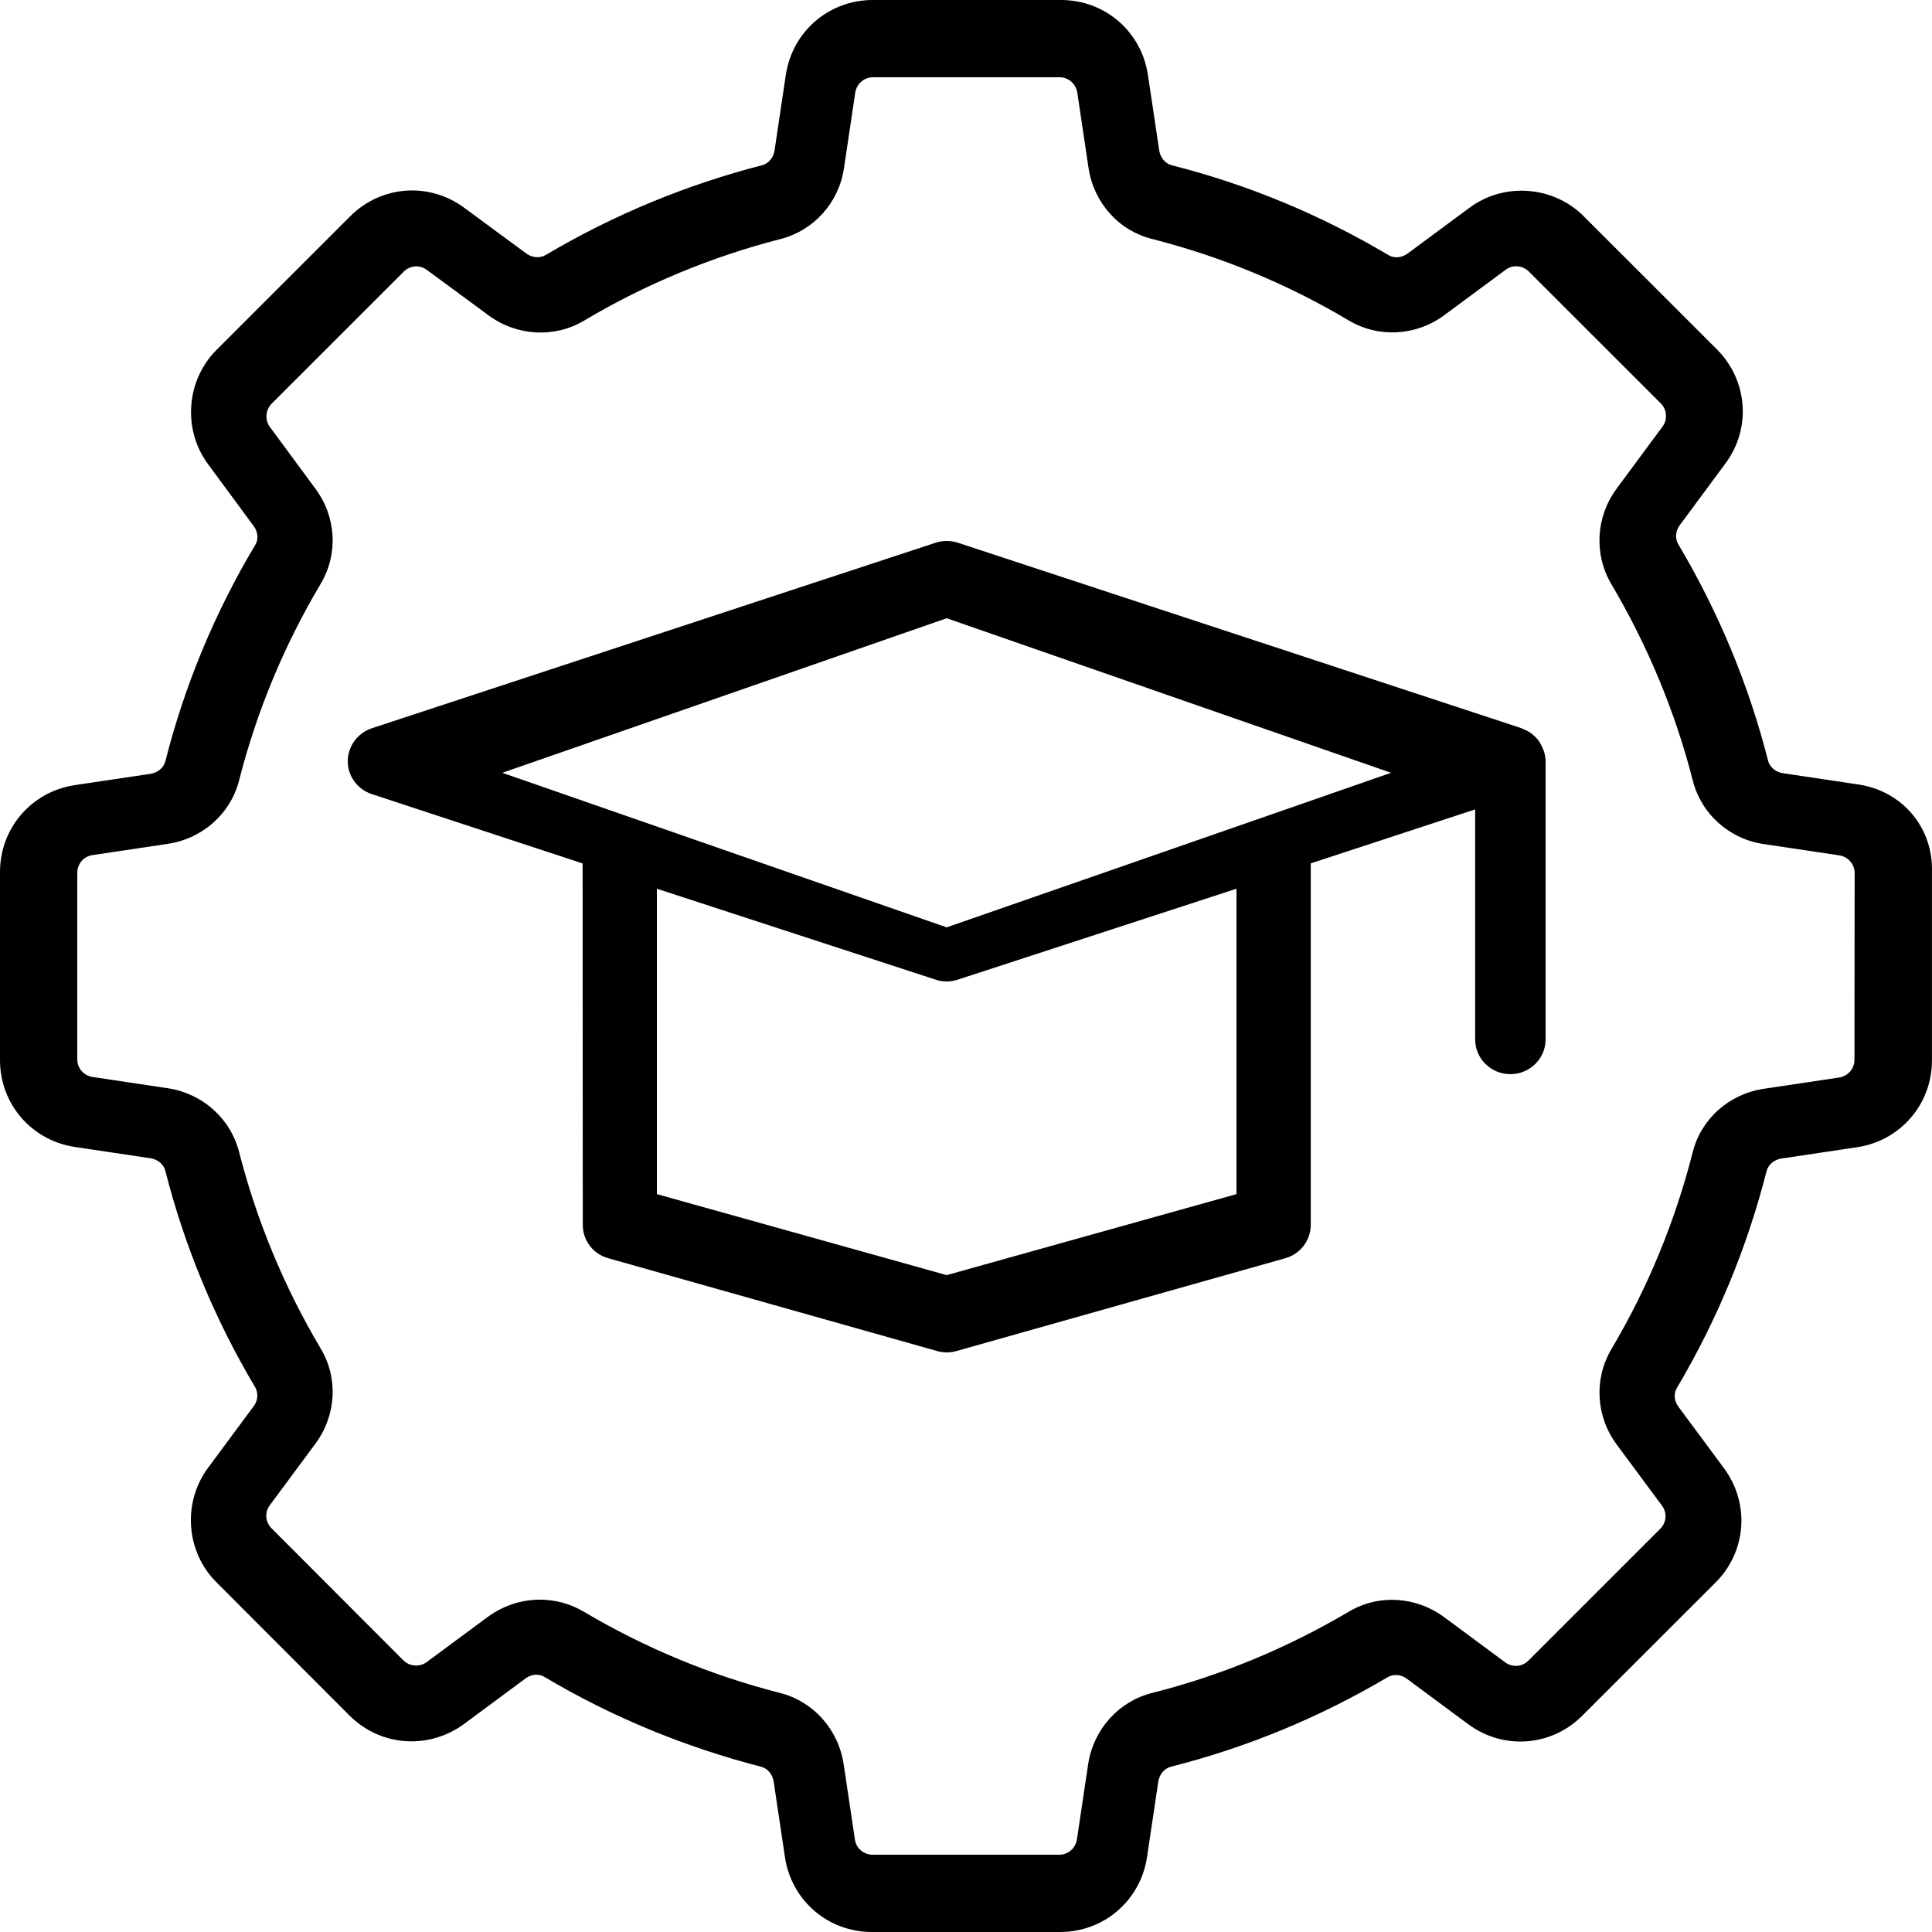 <?xml version="1.0" encoding="UTF-8"?>
<svg width="50px" height="50px" viewBox="0 0 50 50" version="1.1" xmlns="http://www.w3.org/2000/svg" xmlns:xlink="http://www.w3.org/1999/xlink">
    <title>Learning Management Systems (LMS) </title>
    <g id="Page-1" stroke="none" stroke-width="1" fill="none" fill-rule="evenodd">
        <g id="Learning-Management-Systems-(LMS)-" fill="#000000" fill-rule="nonzero">
            <path d="M24.213,14.046 C24.4,13.985 24.602,13.985 24.79,14.046 L39.376,18.846 C39.383,18.851 39.388,18.858 39.395,18.858 C39.475,18.889 39.554,18.926 39.62,18.973 C39.632,18.978 39.639,18.989 39.651,18.997 C39.706,19.043 39.763,19.097 39.81,19.158 C39.817,19.163 39.822,19.175 39.829,19.182 C39.872,19.247 39.907,19.32 39.938,19.397 C39.945,19.416 39.95,19.428 39.957,19.444 C39.981,19.524 40,19.608 40,19.697 L40,26.899 C40,27.396 39.592,27.799 39.088,27.799 C38.585,27.799 38.177,27.396 38.177,26.899 L38.177,20.947 L33.922,22.344 L33.922,31.699 C33.922,32.103 33.65,32.457 33.26,32.564 L24.752,34.965 C24.673,34.988 24.588,35 24.502,35 C24.417,35 24.331,34.988 24.253,34.965 L15.745,32.564 C15.351,32.457 15.082,32.103 15.082,31.699 L15.078,22.346 L9.627,20.553 C9.249,20.431 9,20.084 9,19.7 C9,19.315 9.256,18.966 9.627,18.846 Z M32,23 L24.781,25.355 C24.692,25.383 24.596,25.401 24.5,25.401 C24.404,25.401 24.308,25.385 24.219,25.355 L17,23 L17,30.904 L24.5,33 L32,30.904 L32,23 Z M24.5,16 L13,20 L24.5,24 L36,20 L24.5,16 Z" id="Combined-Shape"></path>
            <path d="M27.46,0 C28.592,0 29.538,0.814 29.707,1.933 L30.002,3.902 C30.032,4.083 30.159,4.234 30.322,4.276 C32.291,4.775 34.177,5.558 35.93,6.6 C36.081,6.692 36.273,6.673 36.424,6.565 L38.027,5.379 C38.923,4.711 40.197,4.808 40.985,5.595 L44.431,9.039 C45.233,9.841 45.33,11.085 44.654,11.995 L43.468,13.597 C43.36,13.741 43.348,13.941 43.433,14.084 C44.475,15.836 45.259,17.725 45.758,19.689 C45.8,19.851 45.951,19.978 46.132,20.009 L48.102,20.303 C49.222,20.472 50.036,21.411 49.999,22.573 L49.999,27.444 C49.999,28.575 49.184,29.521 48.064,29.69 L46.094,29.984 C45.913,30.015 45.763,30.142 45.72,30.304 C45.219,32.273 44.442,34.157 43.4,35.916 C43.308,36.059 43.327,36.259 43.435,36.403 L44.616,37.997 C45.292,38.912 45.2,40.154 44.4,40.954 L40.954,44.397 C40.152,45.204 38.907,45.296 37.996,44.621 L36.401,43.44 C36.257,43.332 36.057,43.32 35.913,43.405 C34.153,44.447 32.268,45.225 30.298,45.724 C30.136,45.766 30.009,45.917 29.978,46.098 L29.684,48.067 C29.514,49.186 28.568,50 27.436,50 L22.562,50 C21.43,50 20.484,49.186 20.315,48.067 L20.021,46.098 C19.99,45.917 19.863,45.766 19.701,45.724 C17.738,45.218 15.846,44.442 14.092,43.4 C13.949,43.308 13.749,43.327 13.605,43.435 L12.003,44.621 C11.087,45.289 9.844,45.197 9.044,44.397 L5.599,40.947 C4.81,40.159 4.719,38.887 5.382,37.99 L6.568,36.389 C6.677,36.245 6.688,36.045 6.604,35.902 C5.561,34.149 4.777,32.261 4.278,30.297 C4.236,30.135 4.086,30.008 3.904,29.977 L1.934,29.683 C0.814,29.514 0,28.568 0,27.437 L0,22.566 C0,21.434 0.814,20.489 1.934,20.319 L3.904,20.025 C4.086,19.995 4.236,19.868 4.278,19.706 C4.777,17.737 5.561,15.85 6.604,14.105 C6.695,13.962 6.677,13.769 6.568,13.618 L5.382,12.01 C4.721,11.113 4.817,9.841 5.606,9.053 L9.058,5.603 C9.861,4.796 11.106,4.704 12.017,5.379 L13.626,6.565 C13.777,6.673 13.977,6.685 14.121,6.6 C15.869,5.565 17.754,4.782 19.724,4.276 C19.887,4.234 20.014,4.083 20.044,3.902 L20.338,1.933 C20.508,0.814 21.454,0 22.586,0 Z M27.424,2 L22.59,2 C22.361,2 22.169,2.173 22.134,2.394 L21.843,4.347 C21.712,5.243 21.065,5.964 20.199,6.186 C18.411,6.646 16.695,7.357 15.112,8.3 C14.349,8.753 13.373,8.699 12.645,8.162 L11.048,6.986 C10.864,6.849 10.612,6.867 10.451,7.028 L7.026,10.451 C6.87,10.612 6.853,10.869 6.984,11.049 L8.161,12.645 C8.704,13.373 8.758,14.341 8.298,15.111 C7.353,16.7 6.643,18.411 6.188,20.196 C5.969,21.057 5.245,21.701 4.348,21.838 L2.395,22.13 C2.168,22.16 2,22.359 2,22.585 L2,27.417 C2,27.646 2.168,27.837 2.395,27.872 L4.348,28.164 C5.245,28.302 5.966,28.948 6.188,29.814 C6.643,31.594 7.355,33.309 8.298,34.898 C8.758,35.661 8.704,36.636 8.161,37.365 L6.984,38.954 C6.846,39.133 6.865,39.39 7.026,39.551 L10.444,42.974 C10.605,43.13 10.861,43.147 11.041,43.016 L12.631,41.84 C13.033,41.548 13.504,41.399 13.976,41.399 C14.363,41.399 14.753,41.502 15.099,41.705 C16.693,42.65 18.404,43.359 20.19,43.814 C21.051,44.033 21.696,44.757 21.833,45.653 L22.125,47.606 C22.155,47.832 22.354,48 22.58,48 L27.415,48 C27.644,48 27.835,47.832 27.87,47.606 L28.162,45.653 C28.3,44.757 28.946,44.036 29.812,43.814 C31.594,43.366 33.307,42.654 34.904,41.712 C35.674,41.252 36.643,41.313 37.371,41.849 L38.954,43.021 C39.138,43.158 39.391,43.14 39.552,42.979 L42.969,39.563 C43.13,39.402 43.149,39.15 43.011,38.965 L41.839,37.383 C41.3,36.655 41.247,35.687 41.702,34.917 C42.645,33.328 43.35,31.613 43.805,29.828 C44.02,28.96 44.741,28.316 45.645,28.178 L47.598,27.886 C47.825,27.849 47.993,27.658 47.993,27.431 L47.998,22.592 C47.998,22.363 47.825,22.172 47.603,22.137 L45.649,21.845 C44.753,21.715 44.031,21.068 43.81,20.203 C43.355,18.422 42.643,16.71 41.699,15.113 C41.247,14.343 41.3,13.375 41.837,12.647 L43.028,11.037 C43.161,10.857 43.142,10.601 42.981,10.44 L39.563,7.024 C39.402,6.867 39.146,6.844 38.966,6.982 L37.376,8.158 C36.648,8.697 35.679,8.75 34.908,8.295 C33.319,7.346 31.603,6.641 29.822,6.186 C28.953,5.971 28.309,5.25 28.171,4.347 L27.88,2.394 C27.842,2.168 27.651,2 27.424,2 Z" id="Combined-Shape"></path>
        </g>
    </g>
</svg>